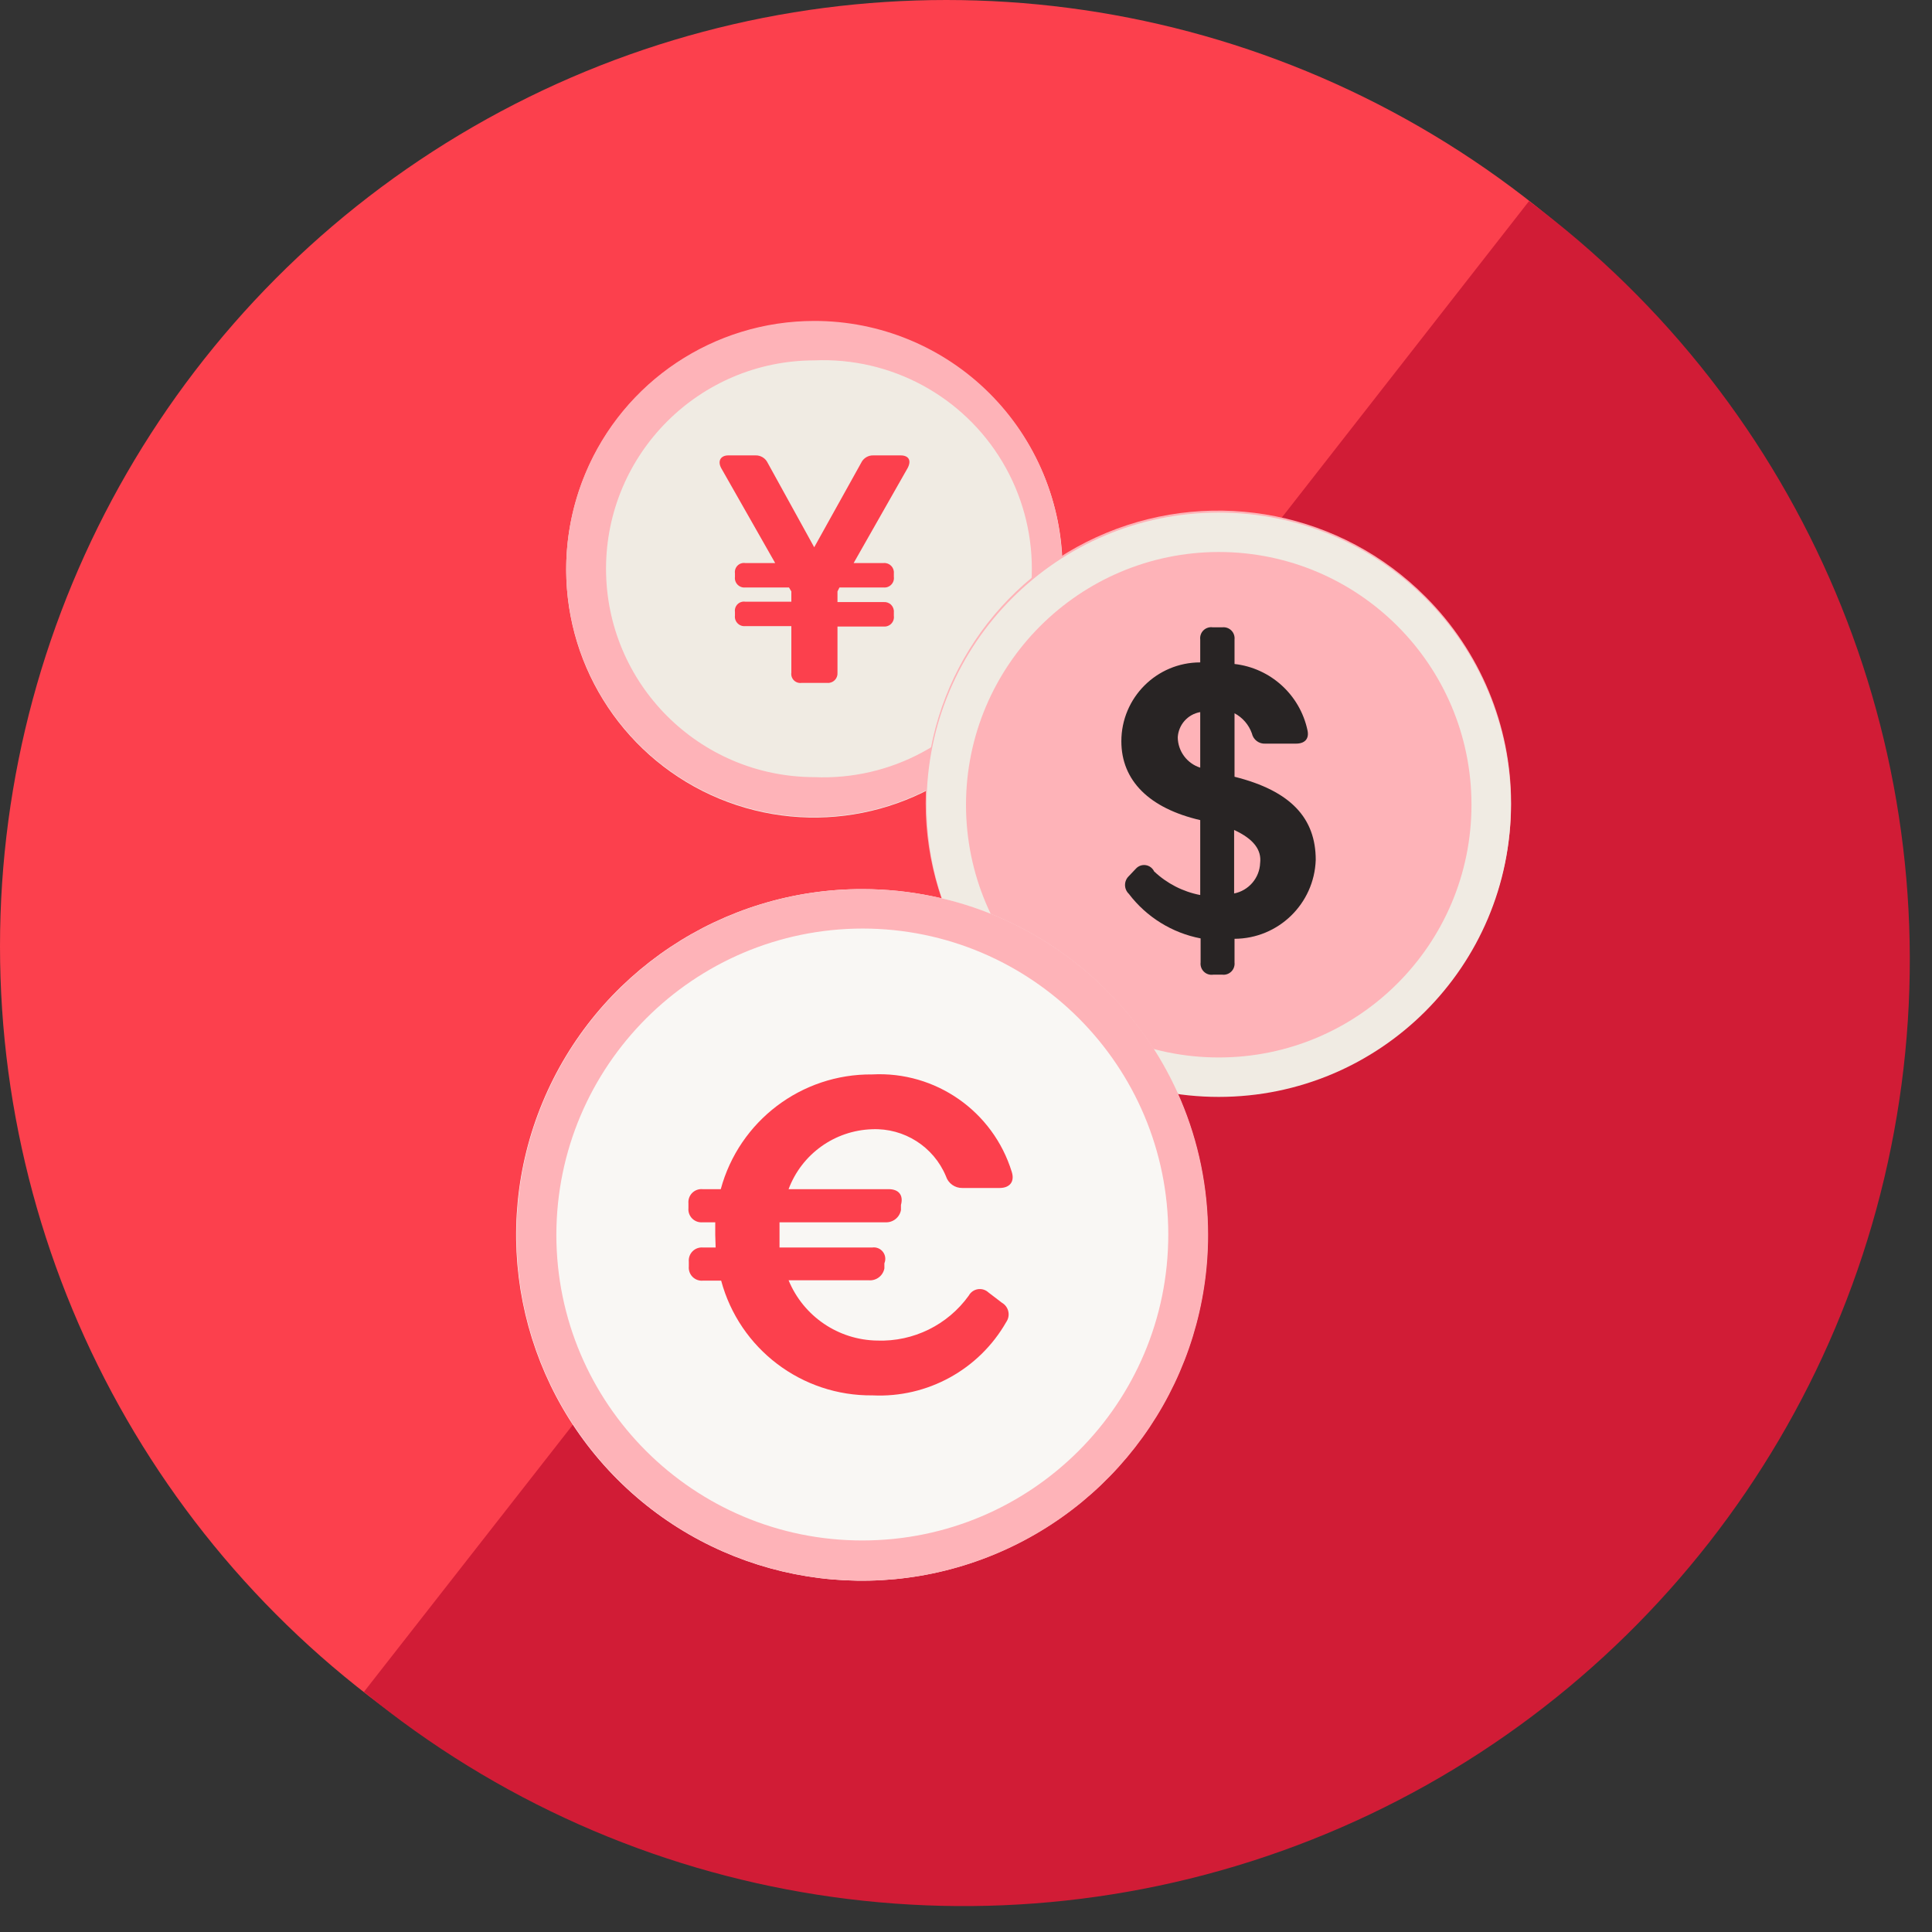 <svg xmlns="http://www.w3.org/2000/svg" xmlns:xlink="http://www.w3.org/1999/xlink" width="90px" height="90px" viewBox="0 0 90 90"><rect x="0" y="0" width="90" height="90" fill="#333333" stroke="none"/><title>AXI_Icons_Website_Audit_V2_API_INCREDIBLE_PRICING</title><g id="Welcome" stroke="none" stroke-width="1" fill="none" fill-rule="evenodd"><g id="LP:-SVG-Existing-Clients" transform="translate(-996, -1767)" fill-rule="nonzero"><g id="WHY-CFDS-HAVE-EDGE" transform="translate(49, 1688)"><g id="MODULE-1" transform="translate(800, 79)"><g id="AXI_Icons_Website_Audit_V2_API_INCREDIBLE_PRICING" transform="translate(147, 0)"><g id="BACKGROUND"><circle id="Oval" fill="#FC404D" cx="44.082" cy="44.082" r="44.082"></circle><path d="M71.229,9.367 L55.359,29.682 L41.804,47.039 L16.953,78.814 C29.323,88.945 46.208,91.584 61.079,85.71 C75.95,79.835 86.474,66.369 88.581,50.52 C90.688,34.671 84.048,18.923 71.229,9.367 Z" id="Path" fill="#D11C36"></path></g><g id="CONTENT" transform="translate(23.878, 14.694)"><path d="M22.224,3.673 C18.921,0.366 13.951,-0.625 9.632,1.163 C5.314,2.95 2.497,7.164 2.497,11.838 C2.497,16.512 5.314,20.725 9.632,22.513 C13.951,24.3 18.921,23.309 22.224,20.002 C24.397,17.841 25.619,14.902 25.619,11.838 C25.619,8.773 24.397,5.835 22.224,3.673 L22.224,3.673 Z" id="Path" fill="#F0EBE3"></path><path d="M14.051,2.094 C17.62,1.939 20.986,3.754 22.817,6.821 C24.647,9.889 24.647,13.713 22.817,16.781 C20.986,19.848 17.62,21.663 14.051,21.508 C8.692,21.498 4.353,17.151 4.353,11.792 C4.363,6.44 8.699,2.104 14.051,2.094 M14.051,0.257 C9.377,0.257 5.163,3.074 3.376,7.393 C1.589,11.713 2.58,16.683 5.888,19.986 C9.196,23.289 14.168,24.273 18.485,22.479 C22.801,20.685 25.612,16.466 25.604,11.792 C25.604,8.729 24.386,5.793 22.219,3.629 C20.052,1.465 17.113,0.252 14.051,0.257 L14.051,0.257 Z" id="Shape" fill="#FEB3B8"></path><path d="M12.986,12.857 L12.876,12.673 L10.837,12.673 C10.703,12.686 10.572,12.637 10.479,12.54 C10.386,12.444 10.342,12.31 10.359,12.178 L10.359,12.012 C10.341,11.881 10.385,11.748 10.479,11.654 C10.573,11.56 10.705,11.516 10.837,11.535 L12.233,11.535 L9.716,7.108 C9.533,6.759 9.716,6.52 10.047,6.52 L11.314,6.52 C11.557,6.512 11.781,6.65 11.884,6.869 L14.051,10.8 L16.237,6.869 C16.34,6.65 16.564,6.512 16.806,6.52 L18.073,6.52 C18.459,6.52 18.588,6.759 18.404,7.108 L15.888,11.535 L17.284,11.535 C17.413,11.523 17.542,11.57 17.634,11.662 C17.726,11.754 17.773,11.882 17.761,12.012 L17.761,12.178 C17.779,12.31 17.735,12.444 17.642,12.54 C17.549,12.637 17.417,12.686 17.284,12.673 L15.227,12.673 L15.135,12.857 L15.135,13.353 L17.284,13.353 C17.413,13.342 17.542,13.388 17.634,13.48 C17.726,13.573 17.773,13.701 17.761,13.831 L17.761,13.996 C17.779,14.129 17.735,14.262 17.642,14.359 C17.549,14.455 17.417,14.504 17.284,14.492 L15.135,14.492 L15.135,16.641 C15.146,16.771 15.099,16.899 15.007,16.991 C14.915,17.083 14.787,17.13 14.657,17.118 L13.463,17.118 C13.332,17.137 13.199,17.093 13.105,16.999 C13.011,16.905 12.967,16.772 12.986,16.641 L12.986,14.473 L10.837,14.473 C10.703,14.486 10.572,14.437 10.479,14.34 C10.386,14.244 10.342,14.11 10.359,13.978 L10.359,13.812 C10.341,13.681 10.385,13.548 10.479,13.454 C10.573,13.36 10.705,13.316 10.837,13.335 L12.986,13.335 L12.986,12.857 Z" id="Path" fill="#FC404D"></path><path d="M42.52,13.096 C38.625,9.191 32.761,8.019 27.664,10.126 C22.567,12.233 19.243,17.205 19.243,22.72 C19.243,28.236 22.567,33.208 27.664,35.315 C32.761,37.422 38.625,36.25 42.52,32.345 C45.078,29.795 46.515,26.332 46.515,22.72 C46.515,19.109 45.078,15.646 42.52,13.096 L42.52,13.096 Z" id="Path" fill="#FEB3B8"></path><path d="M32.896,11.02 C39.398,11.02 44.669,16.292 44.669,22.794 C44.669,29.296 39.398,34.567 32.896,34.567 C26.394,34.567 21.122,29.296 21.122,22.794 C21.133,16.296 26.398,11.031 32.896,11.02 M32.896,9.184 C25.379,9.184 19.286,15.277 19.286,22.794 C19.286,30.311 25.379,36.404 32.896,36.404 C40.413,36.404 46.506,30.311 46.506,22.794 C46.506,15.277 40.413,9.184 32.896,9.184 L32.896,9.184 Z" id="Shape" fill="#F0EBE3"></path><path d="M29.884,25.898 C30.481,26.462 31.226,26.845 32.033,27 L32.033,23.51 C29.663,22.959 28.359,21.673 28.359,19.837 C28.359,17.808 30.004,16.163 32.033,16.163 L32.033,15.098 C32.014,14.939 32.07,14.779 32.185,14.668 C32.301,14.556 32.462,14.505 32.62,14.529 L33.061,14.529 C33.217,14.511 33.372,14.565 33.483,14.676 C33.594,14.787 33.648,14.942 33.631,15.098 L33.631,16.237 C35.309,16.428 36.676,17.671 37.029,19.322 C37.12,19.727 36.9,19.947 36.496,19.947 L35.082,19.947 C34.778,19.972 34.502,19.768 34.439,19.469 C34.296,19.067 34.008,18.733 33.631,18.533 L33.631,21.49 C36.276,22.151 37.414,23.437 37.414,25.365 C37.345,27.408 35.674,29.03 33.631,29.039 L33.631,30.141 C33.648,30.297 33.594,30.452 33.483,30.563 C33.372,30.674 33.217,30.728 33.061,30.71 L32.639,30.71 C32.48,30.734 32.319,30.683 32.204,30.571 C32.089,30.459 32.032,30.3 32.051,30.141 L32.051,29.02 C30.719,28.764 29.529,28.025 28.708,26.945 C28.595,26.837 28.53,26.688 28.53,26.532 C28.53,26.375 28.595,26.226 28.708,26.118 L29.039,25.769 C29.155,25.643 29.326,25.582 29.496,25.608 C29.665,25.634 29.811,25.743 29.884,25.898 Z M32.033,21.067 L32.033,18.478 C31.453,18.579 31.02,19.066 30.986,19.653 C30.994,20.301 31.416,20.87 32.033,21.067 L32.033,21.067 Z M33.612,23.969 L33.612,26.927 C34.294,26.791 34.795,26.207 34.824,25.512 C34.898,24.906 34.531,24.392 33.612,23.969 L33.612,23.969 Z" id="Shape" fill="#282424"></path><path d="M16.292,26.724 C9.775,26.717 3.896,30.637 1.397,36.656 C-1.102,42.674 0.271,49.606 4.877,54.216 C9.482,58.827 16.412,60.209 22.434,57.716 C28.455,55.224 32.382,49.349 32.382,42.833 C32.382,33.944 25.181,26.735 16.292,26.724 L16.292,26.724 Z" id="Path" fill="#F9F7F4"></path><path d="M16.31,28.561 C24.177,28.571 30.548,34.953 30.545,42.82 C30.542,50.687 24.165,57.064 16.298,57.067 C8.431,57.071 2.049,50.7 2.039,42.833 C2.049,34.955 8.433,28.571 16.31,28.561 M16.31,26.724 C9.793,26.717 3.914,30.637 1.415,36.656 C-1.084,42.674 0.29,49.606 4.895,54.216 C9.501,58.827 16.43,60.209 22.452,57.716 C28.473,55.224 32.4,49.349 32.4,42.833 C32.4,33.944 25.199,26.735 16.31,26.724 L16.31,26.724 Z" id="Shape" fill="#FEB3B8"></path><path d="M9.441,42.833 C9.441,42.631 9.441,42.429 9.441,42.245 L8.853,42.245 C8.673,42.262 8.495,42.198 8.367,42.07 C8.239,41.942 8.175,41.764 8.192,41.584 L8.192,41.363 C8.175,41.183 8.239,41.005 8.367,40.877 C8.495,40.749 8.673,40.685 8.853,40.702 L9.698,40.702 C10.559,37.523 13.458,35.326 16.751,35.357 C19.702,35.2 22.382,37.07 23.253,39.894 C23.4,40.353 23.161,40.647 22.684,40.647 L20.957,40.647 C20.606,40.655 20.292,40.431 20.186,40.096 C19.611,38.721 18.24,37.849 16.751,37.91 C15.007,37.964 13.468,39.067 12.857,40.702 L17.522,40.702 C17.982,40.702 18.22,40.978 18.092,41.437 L18.092,41.676 C18.027,42.024 17.711,42.269 17.357,42.245 L12.435,42.245 C12.435,42.429 12.435,42.631 12.435,42.833 C12.435,43.035 12.435,43.237 12.435,43.42 L16.751,43.42 C16.942,43.392 17.133,43.468 17.251,43.621 C17.369,43.773 17.396,43.978 17.32,44.155 L17.32,44.394 C17.255,44.74 16.936,44.98 16.586,44.945 L12.857,44.945 C13.548,46.624 15.174,47.73 16.99,47.755 C18.671,47.813 20.27,47.027 21.251,45.661 C21.338,45.501 21.494,45.391 21.674,45.362 C21.854,45.334 22.037,45.39 22.169,45.514 L22.794,45.992 C22.946,46.079 23.055,46.226 23.093,46.397 C23.132,46.569 23.096,46.748 22.996,46.892 C21.728,49.111 19.322,50.431 16.769,50.308 C13.474,50.346 10.571,48.146 9.716,44.963 L8.871,44.963 C8.691,44.981 8.513,44.916 8.385,44.789 C8.257,44.661 8.193,44.482 8.21,44.302 L8.21,44.082 C8.193,43.902 8.257,43.723 8.385,43.595 C8.513,43.467 8.691,43.403 8.871,43.42 L9.459,43.42 C9.459,43.218 9.441,43.016 9.441,42.833 Z" id="Path" fill="#FC404D"></path></g></g></g></g></g></g></svg>